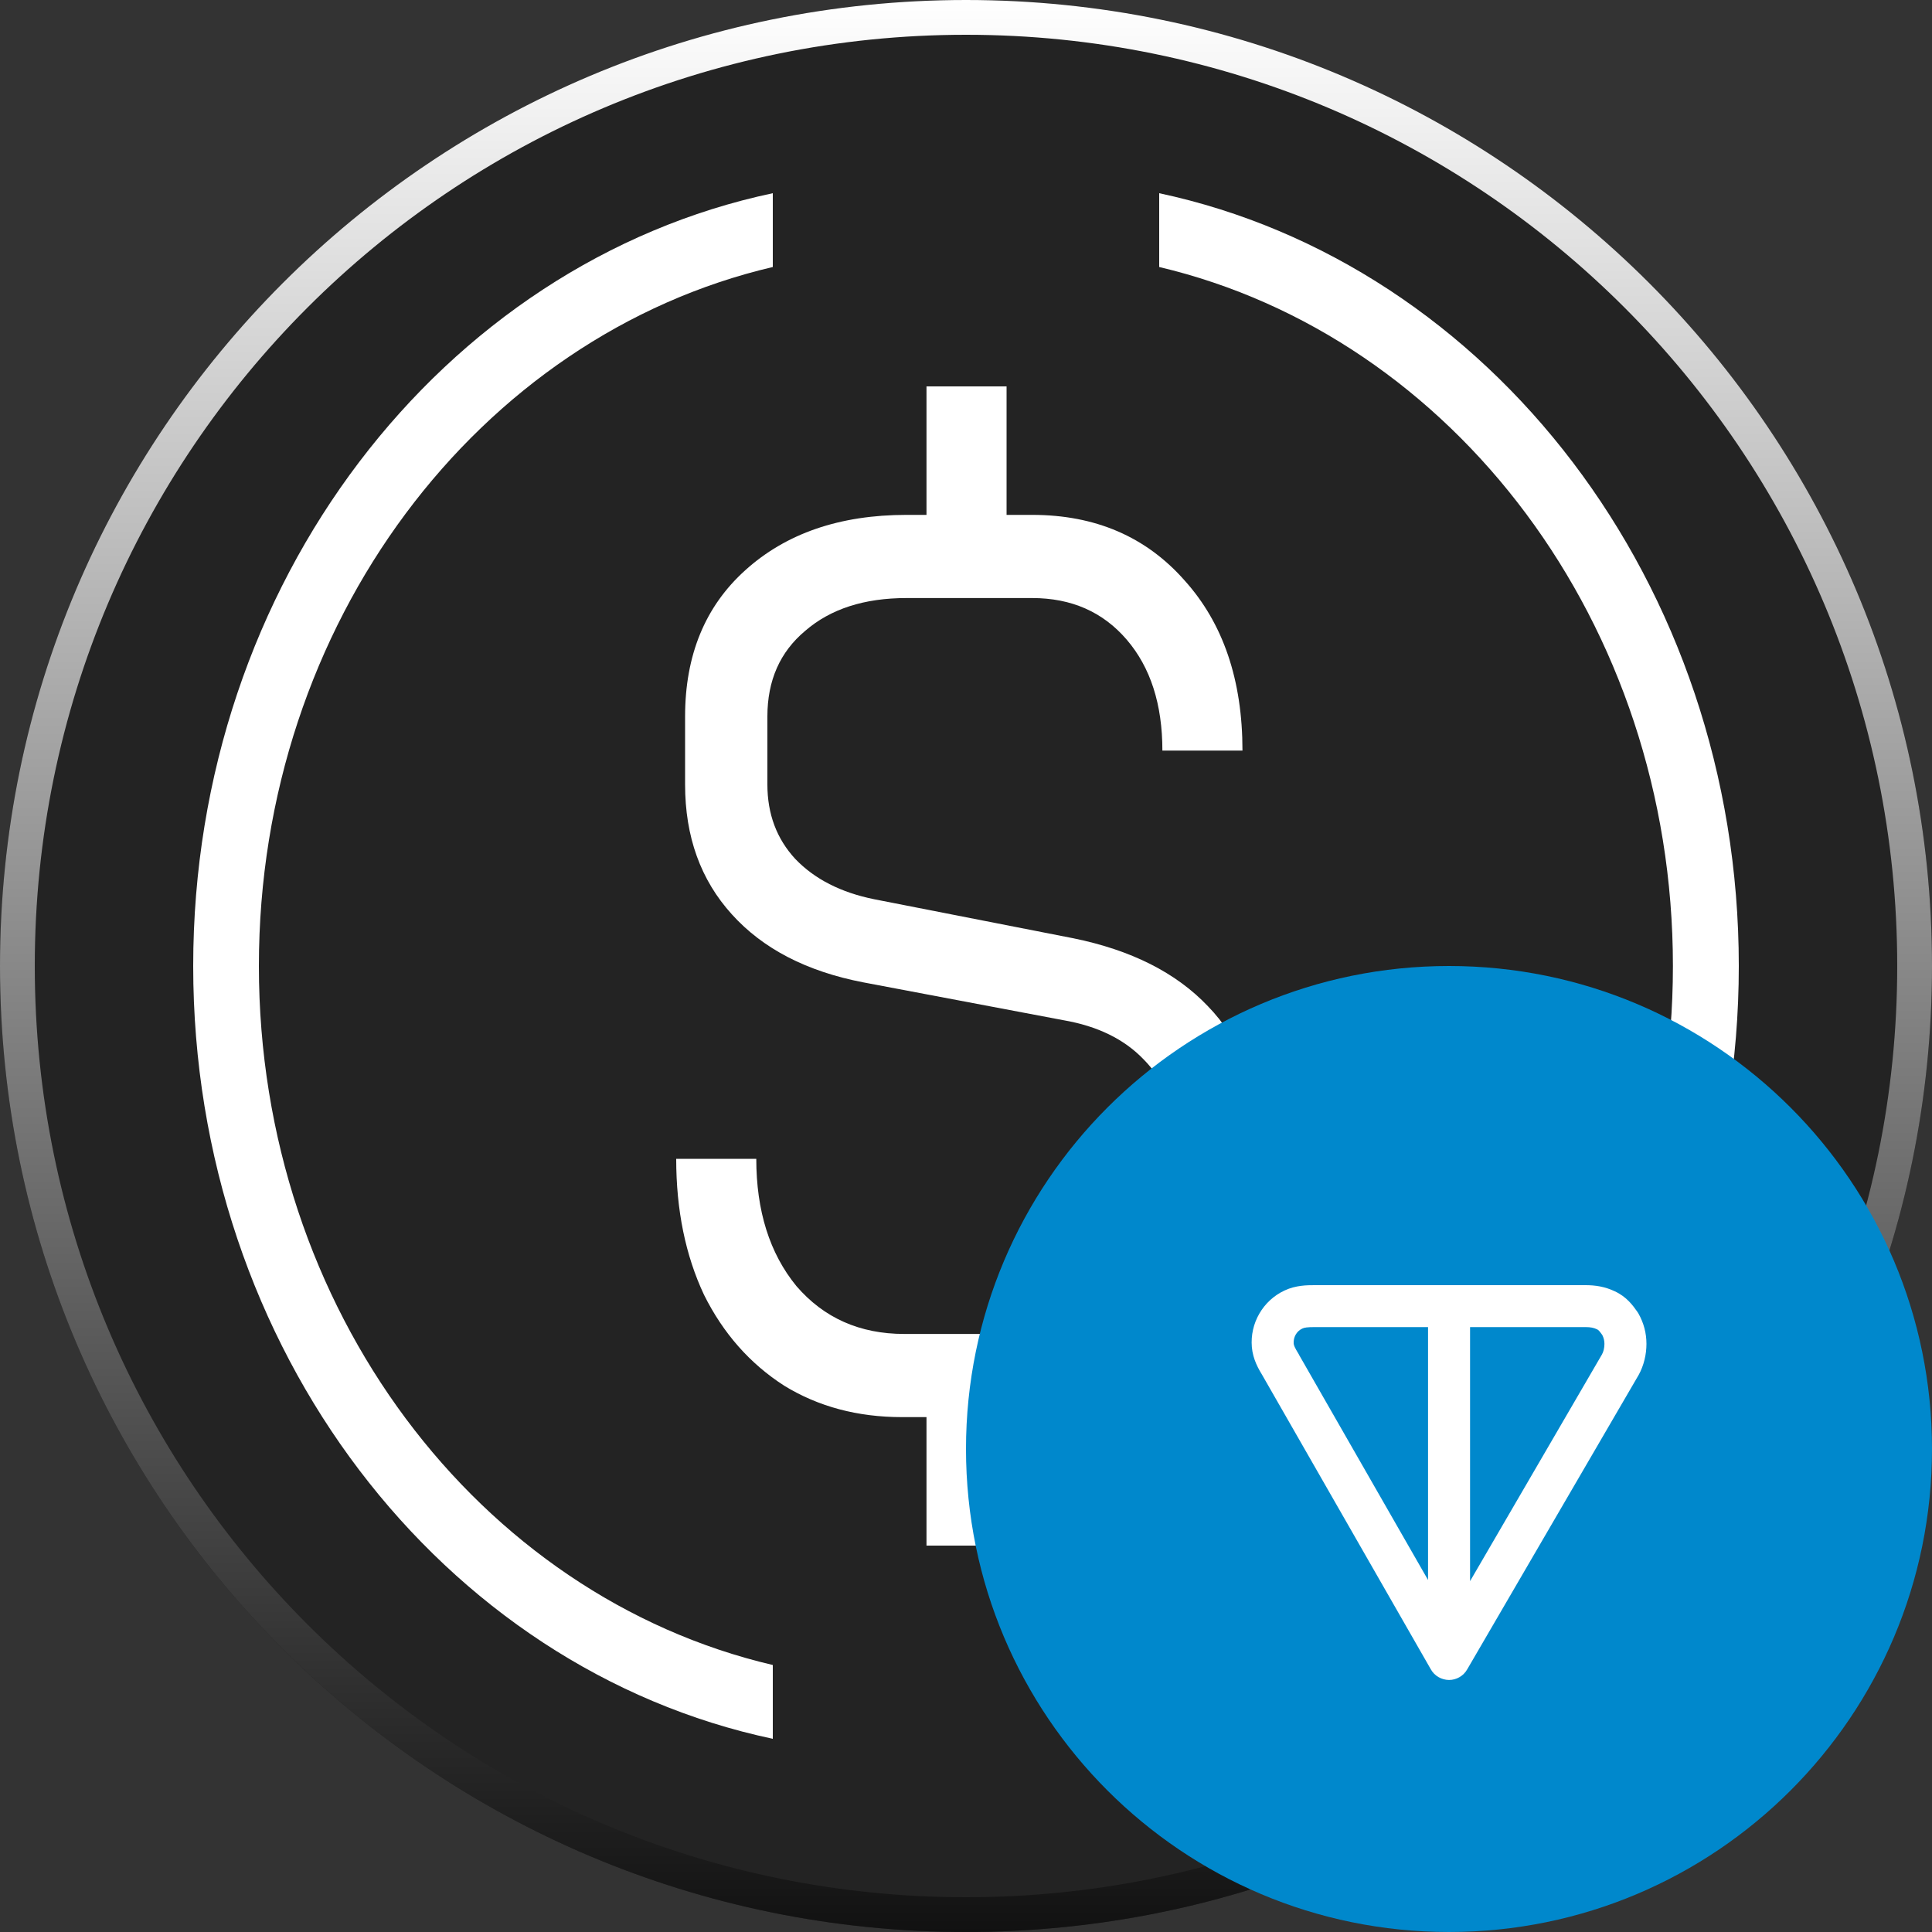 <svg width="20" height="20" viewBox="0 0 20 20" fill="none" xmlns="http://www.w3.org/2000/svg">
<rect x="0" y="0" width="20" height="20" fill="#333333" stroke="none"/>
<path d="M10 0C4.477 0 0 4.477 0 10C0 15.523 4.477 20 10 20C15.523 20 20 15.523 20 10C20 4.477 15.523 0 10 0Z" fill="#232323"/>
<path d="M19.64 10C19.64 4.676 15.324 0.36 10 0.36H10C4.676 0.36 0.36 4.676 0.36 10V10C0.36 15.324 4.676 19.64 10 19.64H10C15.324 19.64 19.64 15.324 19.64 10V10ZM20 10C20 15.523 15.523 20 10 20H10C4.477 20 0 15.523 0 10V10C0 4.477 4.477 4.15292e-06 10 0H10C15.523 0 20 4.477 20 10V10Z" fill="url(#paint0_linear_12381_274499)"/>
<path fill-rule="evenodd" clip-rule="evenodd" d="M8 2C4.582 2.724 2 6.03 2 10C2 13.97 4.582 17.276 8 18V17.236C4.96 16.524 2.68 13.555 2.68 10C2.68 6.445 4.96 3.476 8 2.764V2Z" fill="white"/>
<path fill-rule="evenodd" clip-rule="evenodd" d="M12 2.764V2C15.419 2.73 18 6.034 18 10C18 13.966 15.419 17.27 12 18V17.236C15.04 16.518 17.318 13.551 17.318 10C17.318 6.449 15.04 3.482 12 2.764Z" fill="white"/>
<path d="M11.111 9.713C11.71 9.835 12.175 10.069 12.505 10.417C12.835 10.757 13 11.191 13 11.722V12.556C13 13.191 12.785 13.704 12.355 14.096C11.925 14.478 11.361 14.67 10.662 14.67H10.42V16H9.591V14.67H9.338C8.877 14.67 8.47 14.561 8.117 14.344C7.764 14.117 7.487 13.804 7.288 13.404C7.096 12.996 7 12.526 7 11.996H7.829C7.829 12.535 7.967 12.974 8.244 13.313C8.528 13.643 8.9 13.809 9.361 13.809H10.639C11.092 13.809 11.457 13.696 11.733 13.47C12.01 13.235 12.148 12.93 12.148 12.556V11.722C12.148 11.426 12.044 11.174 11.837 10.965C11.637 10.757 11.361 10.622 11.008 10.561L8.935 10.169C8.351 10.056 7.898 9.822 7.576 9.465C7.253 9.109 7.092 8.661 7.092 8.122V7.417C7.092 6.783 7.299 6.278 7.714 5.904C8.136 5.522 8.693 5.33 9.384 5.33H9.591V4H10.42V5.33H10.685C11.338 5.33 11.864 5.556 12.263 6.009C12.662 6.452 12.862 7.039 12.862 7.77H12.033C12.033 7.291 11.91 6.909 11.664 6.622C11.418 6.335 11.092 6.191 10.685 6.191H9.384C8.946 6.191 8.597 6.304 8.336 6.53C8.075 6.748 7.944 7.043 7.944 7.417V8.122C7.944 8.426 8.04 8.683 8.232 8.891C8.432 9.1 8.704 9.239 9.05 9.309L11.111 9.713Z" fill="white"/>
<path d="M15 20C17.761 20 20 17.761 20 15C20 12.239 17.761 10 15 10C12.239 10 10 12.239 10 15C10 17.761 12.239 20 15 20Z" fill="#0088CC"/>
<path fill-rule="evenodd" clip-rule="evenodd" d="M13.609 13.304H16.413C16.513 13.304 16.612 13.318 16.715 13.367C16.84 13.424 16.905 13.516 16.952 13.583C16.955 13.588 16.959 13.594 16.962 13.599C17.016 13.696 17.044 13.8 17.044 13.912C17.044 14.019 17.018 14.135 16.962 14.236C16.961 14.237 16.961 14.238 16.96 14.239L15.188 17.282C15.149 17.35 15.077 17.391 15 17.391C14.922 17.39 14.85 17.349 14.812 17.281L13.072 14.244C13.072 14.243 13.072 14.243 13.071 14.242C13.031 14.176 12.97 14.075 12.959 13.944C12.949 13.823 12.976 13.703 13.037 13.598C13.097 13.494 13.188 13.41 13.298 13.359C13.415 13.304 13.534 13.304 13.609 13.304ZM14.783 13.738H13.609C13.532 13.738 13.502 13.743 13.482 13.753C13.453 13.766 13.429 13.788 13.413 13.816C13.397 13.844 13.39 13.876 13.392 13.908C13.394 13.927 13.401 13.948 13.446 14.021C13.447 14.023 13.448 14.024 13.448 14.026L14.783 16.356V13.738ZM15.218 13.738V16.368L16.583 14.022C16.599 13.994 16.609 13.954 16.609 13.912C16.609 13.879 16.602 13.85 16.587 13.82C16.57 13.796 16.56 13.784 16.552 13.775C16.545 13.768 16.539 13.764 16.532 13.761C16.499 13.745 16.466 13.738 16.413 13.738H15.218Z" fill="white"/>
<defs>
<linearGradient id="paint0_linear_12381_274499" x1="10" y1="-0.005" x2="10" y2="20.006" gradientUnits="userSpaceOnUse">
<stop stop-color="white"/>
<stop offset="1" stop-color="#111111"/>
</linearGradient>
</defs>
</svg>
